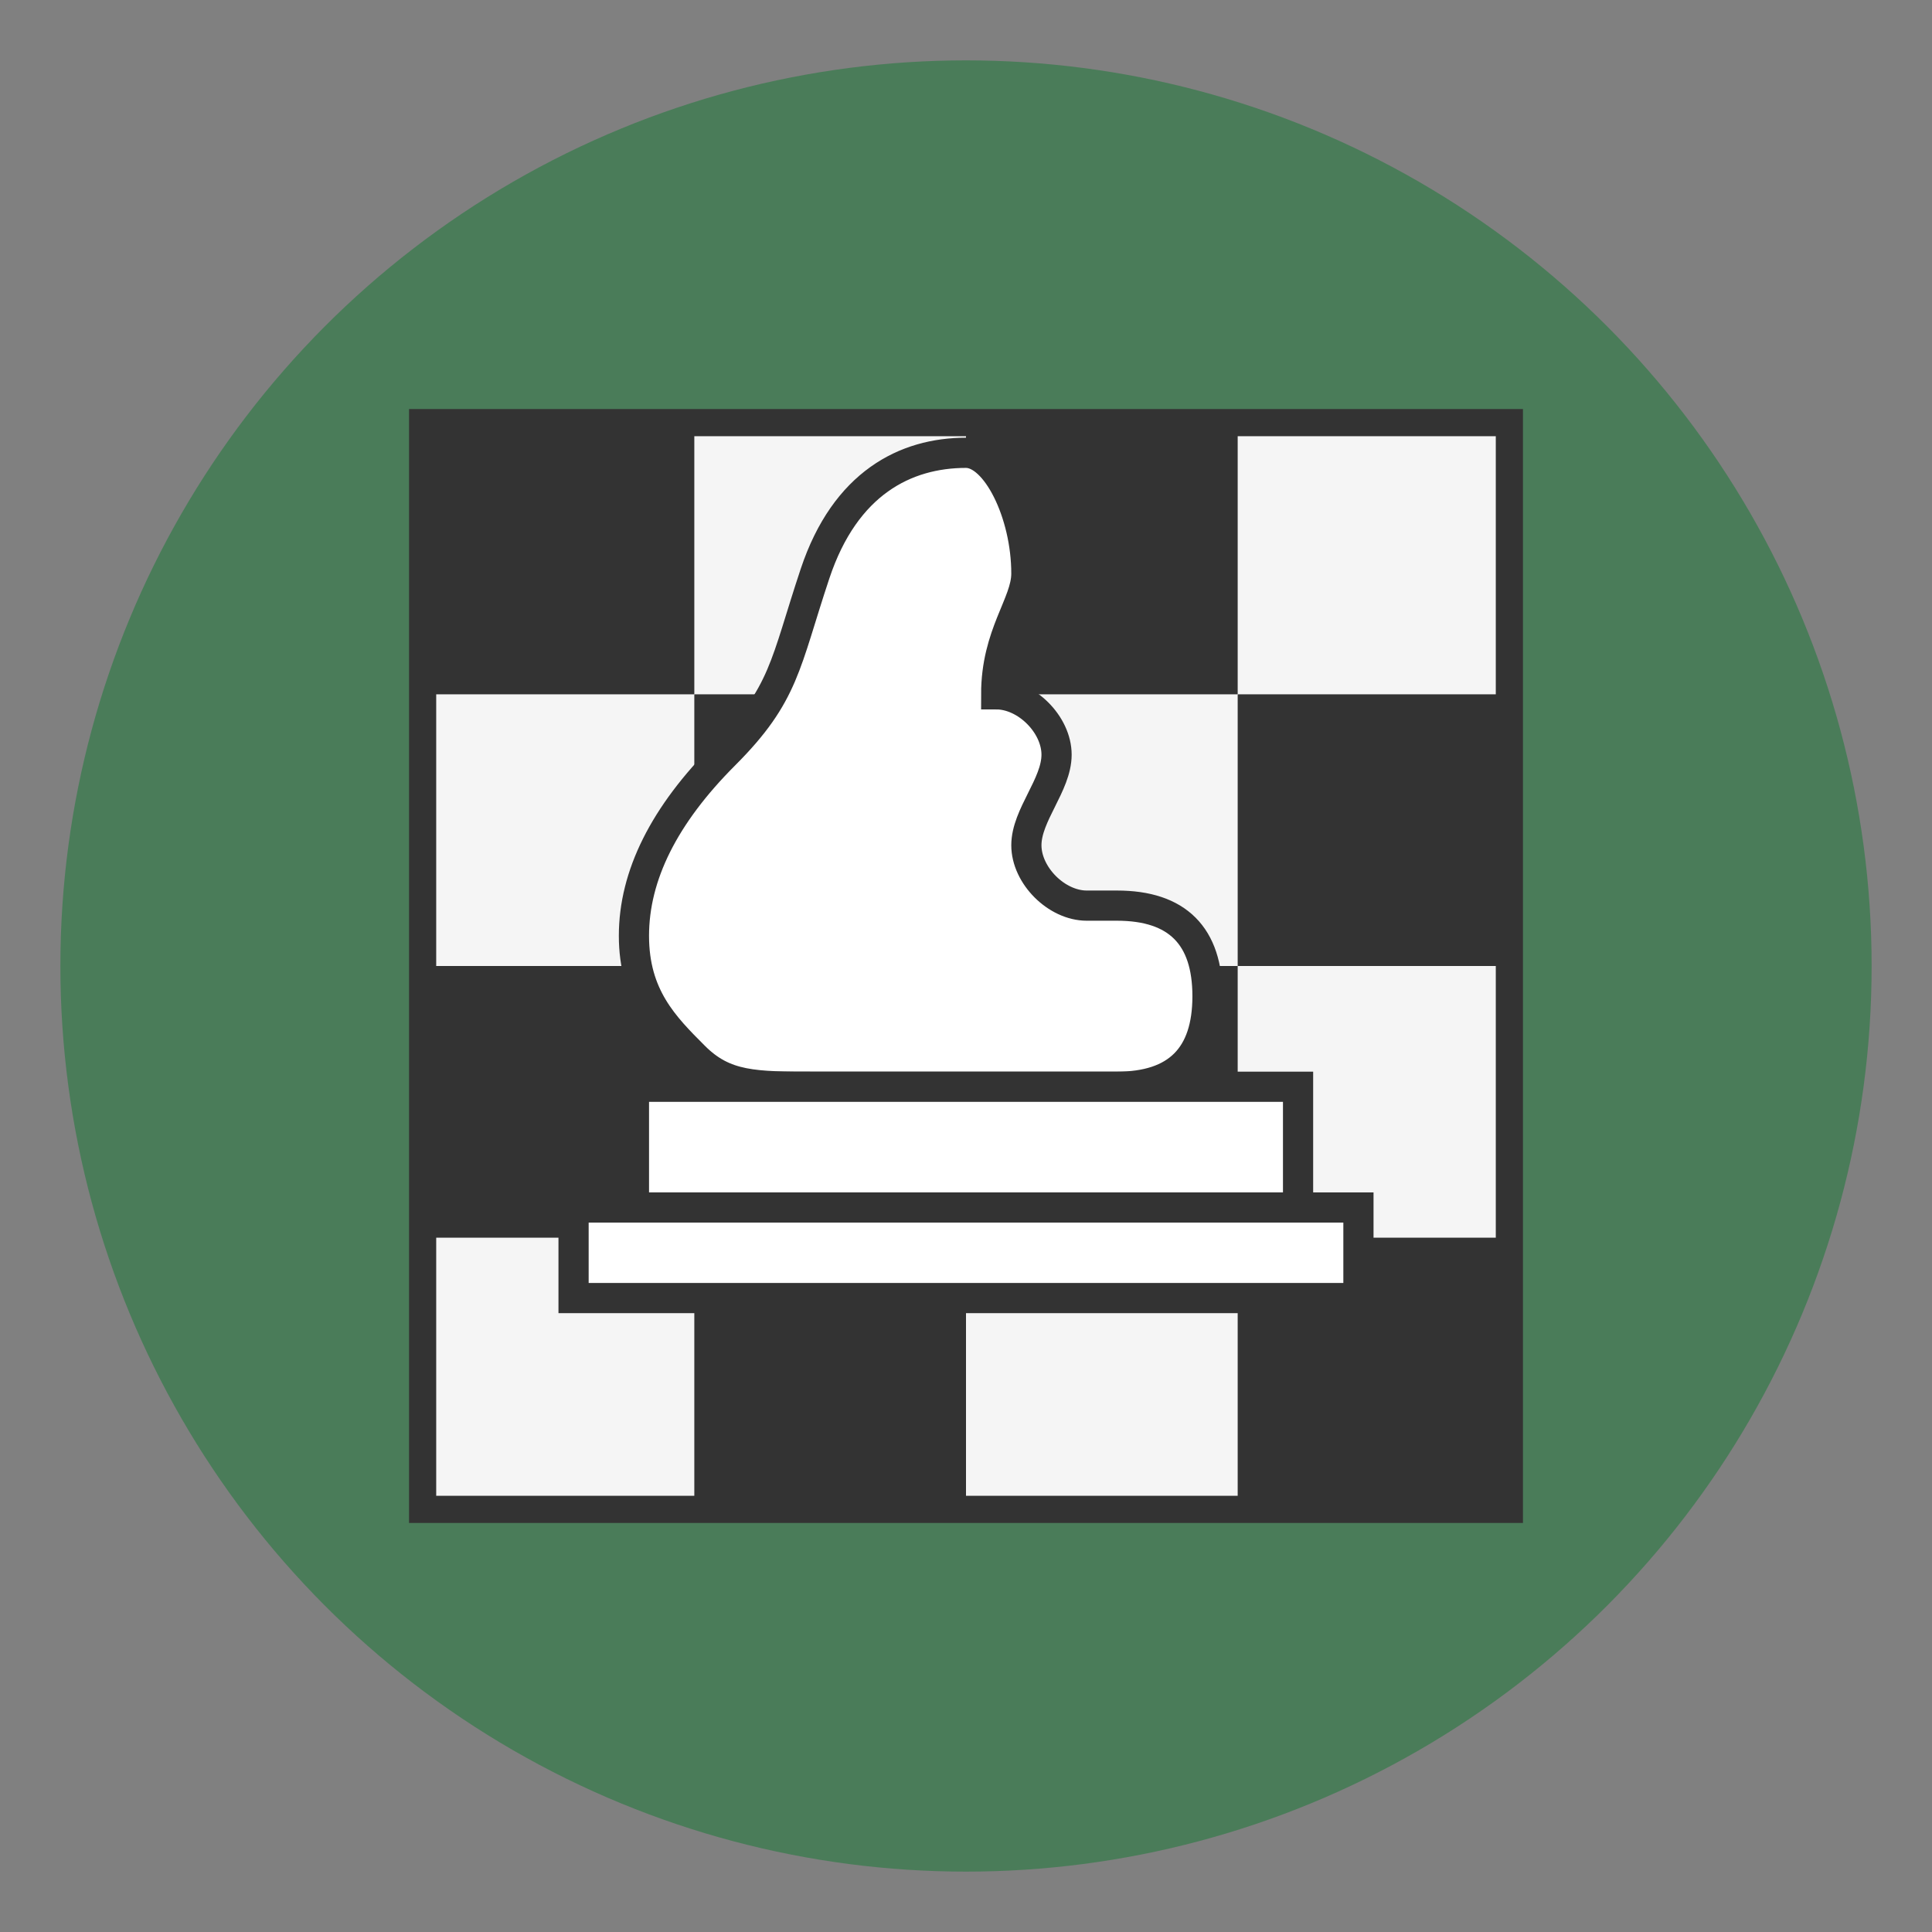 <svg width="64" height="64" viewBox="0 0 64 64" xmlns="http://www.w3.org/2000/svg">
  <rect x="0" y="0" width="64" height="64" fill="#808080" stroke="none"/>
  <circle cx="32" cy="32" r="30" fill="#4a7c59" />
  
  <!-- Chess board pattern -->
  <g transform="translate(14, 14) scale(0.9)">
    <rect x="0" y="0" width="40" height="40" fill="#f5f5f5" stroke="#333" stroke-width="1" />
    
    <!-- Chess board squares -->
    <g fill="#333">
      <rect x="0" y="0" width="10" height="10" />
      <rect x="20" y="0" width="10" height="10" />
      <rect x="0" y="20" width="10" height="10" />
      <rect x="20" y="20" width="10" height="10" />
      
      <rect x="10" y="10" width="10" height="10" />
      <rect x="30" y="10" width="10" height="10" />
      <rect x="10" y="30" width="10" height="10" />
      <rect x="30" y="30" width="10" height="10" />
    </g>
  </g>
  
  <!-- Chess piece (knight) -->
  <path d="M32 15 C30 15, 28 16, 27 19 C26 22, 26 23, 24 25 C22 27, 21 29, 21 31 C21 33, 22 34, 23 35 C24 36, 25 36, 27 36 L37 36 C39 36, 40 35, 40 33 C40 31, 39 30, 37 30 L36 30 C35 30, 34 29, 34 28 C34 27, 35 26, 35 25 C35 24, 34 23, 33 23 C33 21, 34 20, 34 19 C34 17, 33 15, 32 15 Z" fill="white" stroke="#333" stroke-width="1" />
  
  <!-- Base -->
  <rect x="21" y="36" width="22" height="4" fill="white" stroke="#333" stroke-width="1" />
  <rect x="19" y="40" width="26" height="3" fill="white" stroke="#333" stroke-width="1" />
</svg>